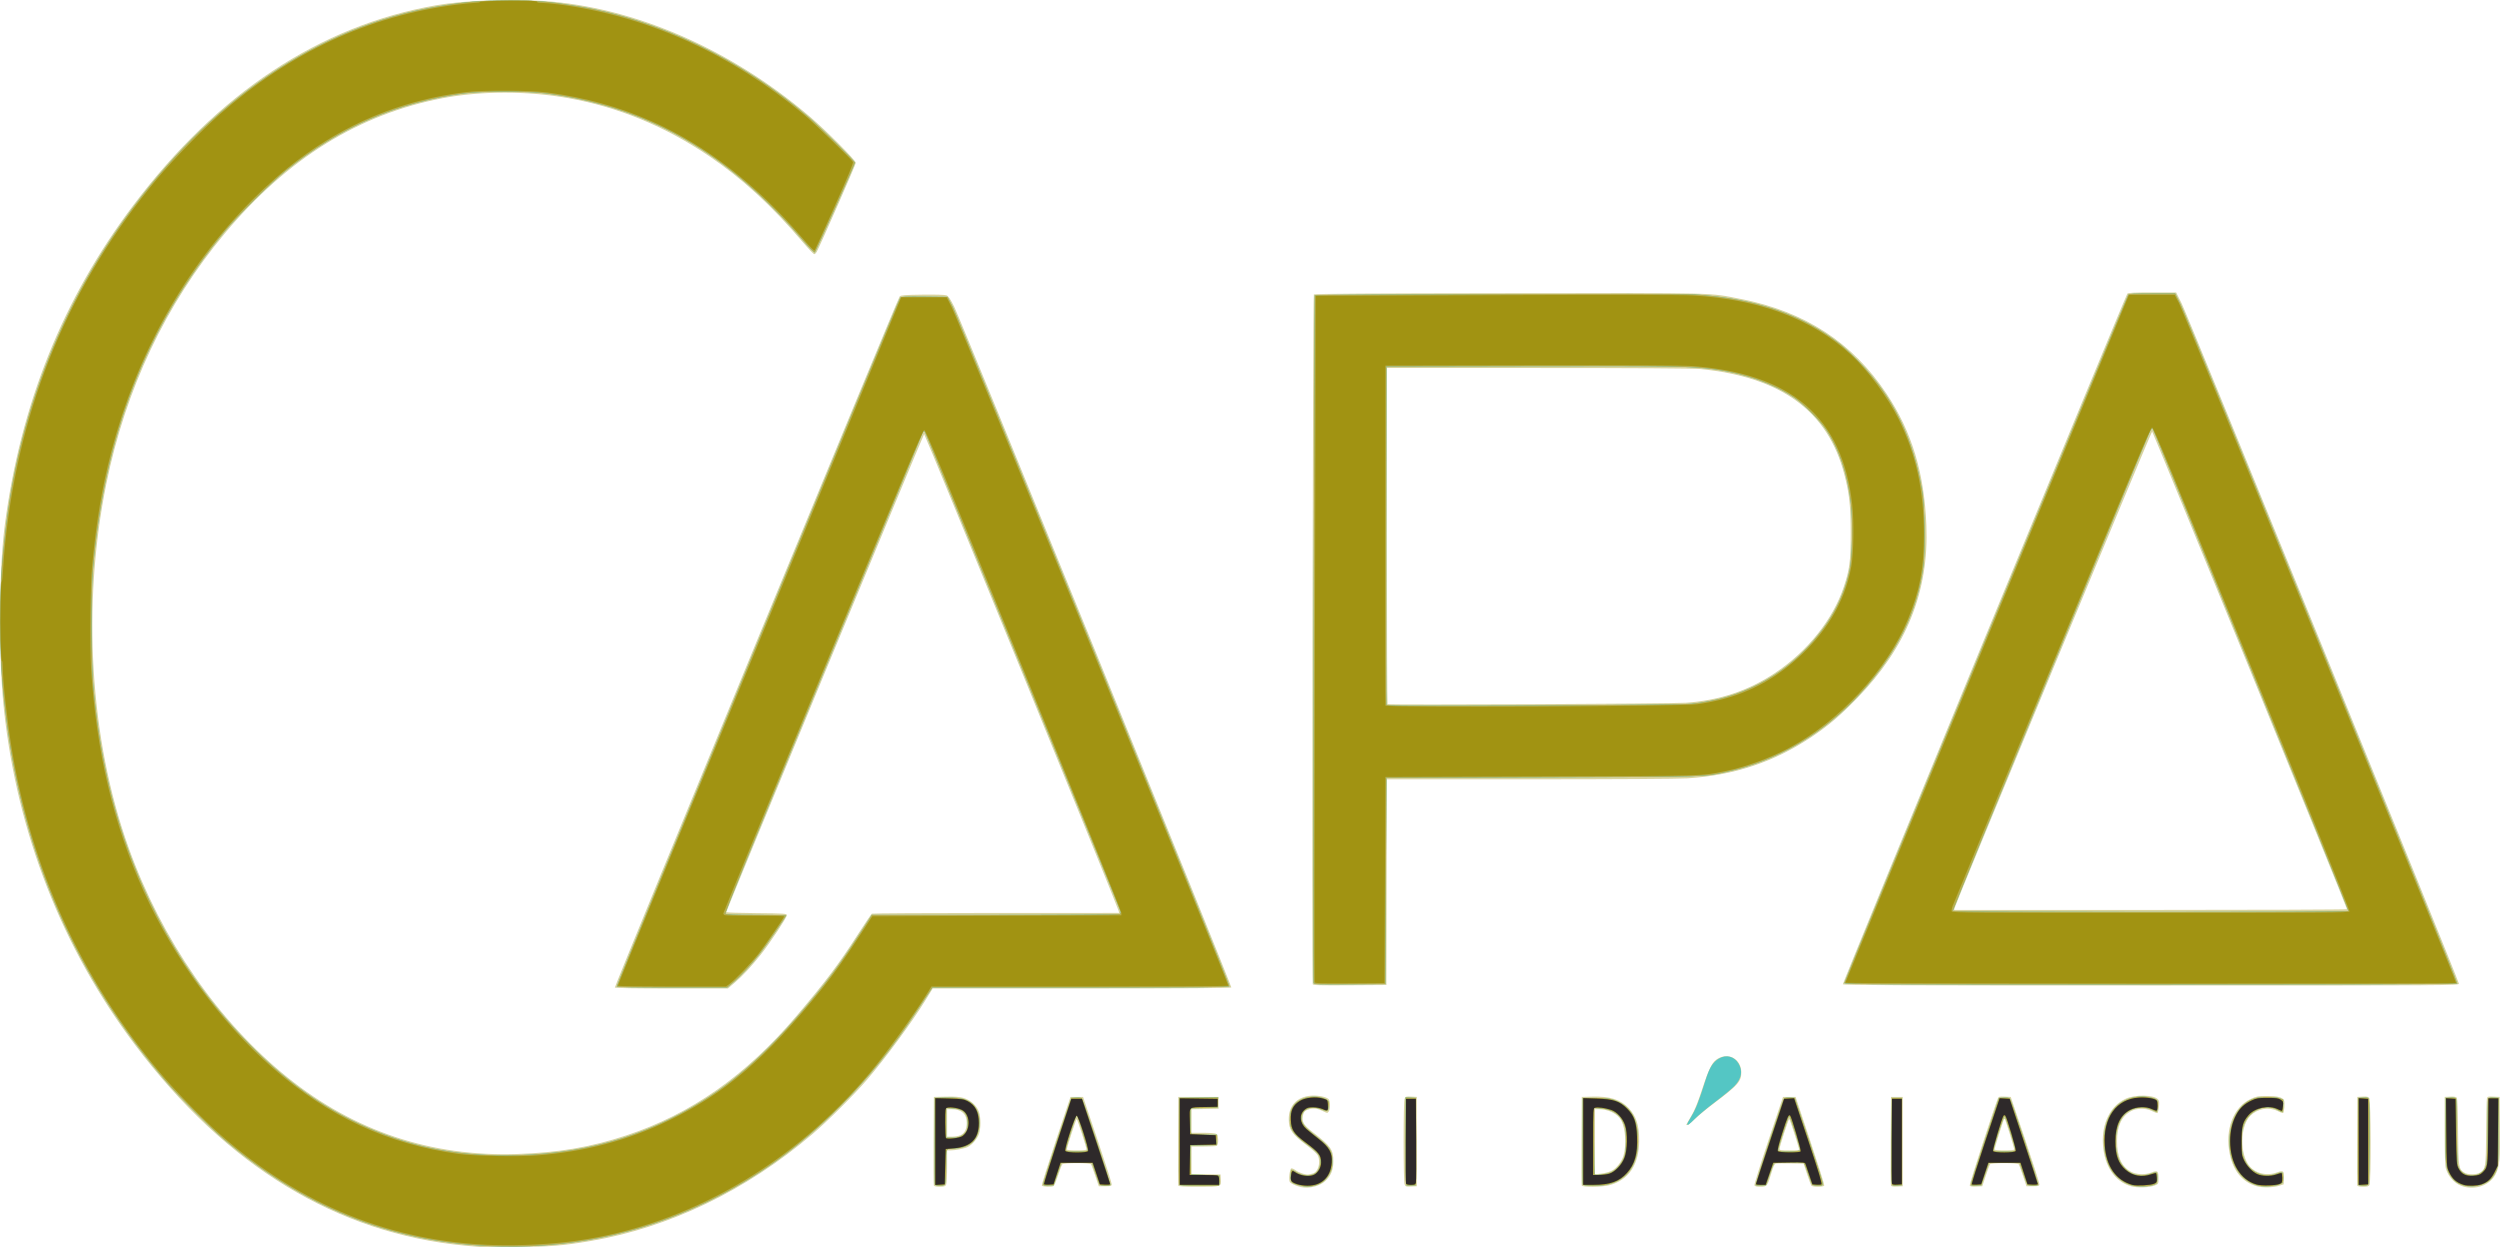 <?xml version="1.0" encoding="UTF-8" standalone="no"?>
<svg
   xmlns:dc="http://purl.org/dc/elements/1.1/"
   xmlns:cc="http://creativecommons.org/ns#"
   xmlns:rdf="http://www.w3.org/1999/02/22-rdf-syntax-ns#"
   xmlns:svg="http://www.w3.org/2000/svg"
   xmlns="http://www.w3.org/2000/svg"
   id="svg1052"
   version="1.1"
   viewBox="0 0 215.619 107.568"
   height="107.568mm"
   width="215.619mm">
  <defs
     id="defs1046" />
  <g
     transform="translate(0.256,-75.755)"
     id="layer1">
    <g
       transform="translate(1.512,-3.78)"
       id="g1065">
      <path
         id="path1075"
         d="m 39.66,187.088 c -0.233,-0.017 -0.842,-0.071 -1.355,-0.12 C 27.284,185.914 17.767,180.123 9.894,169.679 3.58,161.304 -0.294,151.392 -1.433,140.699 -1.907,136.246 -1.874,128.823 -1.362,124.867 -0.009,114.418 3.65,105.299 9.723,97.243 17.025,87.557 25.816,81.744 35.808,79.995 c 2.37,-0.415 6.247,-0.572 9.271,-0.376 7.8,0.507 16.107,4.102 22.957,9.937 1.422,1.211 4.009,3.808 4.009,4.024 0,0.136 -2.96,6.88 -3.355,7.644 -0.066,0.128 -0.169,0.233 -0.229,0.233 -0.06,0 -0.506,-0.467 -0.992,-1.037 -2.7,-3.171 -5.231,-5.496 -8.081,-7.421 -3.808,-2.573 -7.802,-4.219 -12.123,-4.995 -3.532,-0.635 -7.529,-0.634 -10.864,0.003 -7.221,1.378 -13.425,5.232 -18.791,11.673 -5.082,6.1 -8.536,13.398 -10.198,21.548 -2.134,10.465 -1.428,22.093 1.905,31.388 2.857,7.967 7.777,15.077 13.748,19.869 5.751,4.614 12.353,6.816 19.727,6.58 3.593,-0.115 6.389,-0.591 9.483,-1.615 5.571,-1.843 10.312,-5.173 14.648,-10.29 2.572,-3.035 3.614,-4.423 5.372,-7.154 0.569,-0.885 1.079,-1.637 1.133,-1.671 0.054,-0.034 4.874,-0.063 10.712,-0.064 l 10.614,-0.001 -0.049,-0.191 c -0.13,-0.502 -16.702,-41.122 -16.768,-41.101 -0.069,0.022 -17.067,41.079 -17.068,41.226 -4.23e-4,0.034 1.17,0.072 2.602,0.085 2.397,0.021 2.605,0.034 2.631,0.17 0.03,0.157 -1.458,2.407 -2.254,3.408 -0.816,1.027 -1.56,1.83 -2.208,2.385 l -0.627,0.536 h -4.85 c -3.098,0 -4.869,-0.03 -4.902,-0.084 -0.06,-0.096 24.389,-59.415 24.567,-59.606 0.096,-0.104 0.455,-0.132 1.961,-0.153 1.111,-0.015 1.933,0.009 2.069,0.061 0.174,0.066 0.333,0.298 0.682,0.999 0.612,1.227 23.959,58.587 23.892,58.696 -0.036,0.058 -4.258,0.086 -12.902,0.086 H 78.68 l -0.65,1.052 c -1.162,1.879 -3.432,4.965 -5.02,6.822 -1.104,1.292 -3.376,3.556 -4.69,4.675 -5.756,4.902 -12.388,8.093 -19.219,9.246 -2.319,0.392 -3.46,0.484 -6.308,0.511 -1.49,0.014 -2.9,0.012 -3.133,-0.006 z m 70.781,-5.17 c -0.417,-0.089 -0.898,-0.31 -0.97,-0.445 -0.109,-0.203 -0.006,-1.112 0.132,-1.165 0.061,-0.023 0.237,0.054 0.391,0.172 0.271,0.207 0.917,0.41 1.114,0.351 0.052,-0.016 0.201,-0.052 0.331,-0.08 0.488,-0.107 0.737,-1.001 0.439,-1.577 -0.071,-0.138 -0.481,-0.513 -0.91,-0.832 -1.317,-0.98 -1.585,-1.368 -1.585,-2.295 0,-1.159 0.72,-1.916 1.914,-2.012 0.574,-0.046 1.325,0.098 1.518,0.291 0.156,0.156 0.164,0.871 0.012,1.079 -0.107,0.147 -0.125,0.146 -0.445,-0.016 -0.477,-0.242 -0.821,-0.297 -1.205,-0.194 -0.404,0.109 -0.518,0.232 -0.582,0.631 -0.08,0.492 0.104,0.775 0.895,1.383 1.518,1.167 1.742,1.486 1.74,2.478 -10e-4,0.761 -0.213,1.272 -0.715,1.726 -0.486,0.439 -1.373,0.655 -2.074,0.505 z m 71.586,-0.073 c -1.394,-0.387 -2.298,-1.727 -2.423,-3.59 -0.122,-1.816 0.64,-3.35 1.965,-3.957 0.821,-0.376 2.422,-0.346 2.783,0.052 0.115,0.128 0.131,0.252 0.083,0.673 -0.032,0.284 -0.099,0.517 -0.148,0.517 -0.049,0 -0.263,-0.085 -0.476,-0.189 -0.512,-0.251 -1.262,-0.25 -1.753,0.003 -0.829,0.427 -1.23,1.266 -1.235,2.584 -0.005,1.359 0.399,2.243 1.218,2.664 0.475,0.244 1.222,0.269 1.752,0.057 0.517,-0.207 0.606,-0.138 0.606,0.472 0,0.51 -0.003,0.516 -0.301,0.641 -0.455,0.19 -1.517,0.229 -2.07,0.075 z m 10.84,-8.5e-4 c -1.219,-0.342 -2.02,-1.297 -2.324,-2.771 -0.439,-2.127 0.308,-4.069 1.836,-4.769 0.467,-0.214 0.625,-0.242 1.375,-0.244 0.882,-0.002 1.347,0.115 1.469,0.37 0.094,0.196 0.015,1.11 -0.095,1.11 -0.051,0 -0.266,-0.085 -0.479,-0.189 -0.751,-0.368 -1.708,-0.198 -2.326,0.414 -0.907,0.896 -0.928,3.377 -0.038,4.391 0.534,0.608 1.494,0.816 2.315,0.503 0.561,-0.214 0.649,-0.144 0.619,0.49 l -0.025,0.53 -0.339,0.112 c -0.532,0.177 -1.459,0.202 -1.987,0.054 z m 17.898,0.051 c -0.725,-0.174 -1.344,-0.786 -1.582,-1.566 -0.075,-0.245 -0.105,-1.186 -0.105,-3.265 v -2.921 l 0.473,-0.025 c 0.318,-0.017 0.504,0.012 0.567,0.088 0.063,0.076 0.102,1.032 0.119,2.946 0.028,3.09 0.044,3.197 0.539,3.521 0.284,0.186 1.06,0.186 1.344,0 0.493,-0.323 0.511,-0.438 0.535,-3.44 0.012,-1.513 0.042,-2.839 0.066,-2.946 0.041,-0.181 0.082,-0.193 0.571,-0.169 l 0.527,0.025 0.025,2.625 c 0.027,2.814 -0.022,3.347 -0.369,4.031 -0.461,0.91 -1.586,1.365 -2.711,1.096 z m -131.993,-0.111 c -0.022,-0.058 -0.031,-1.801 -0.019,-3.873 l 0.022,-3.768 1.049,-0.024 c 0.765,-0.017 1.173,0.012 1.509,0.11 0.598,0.174 1.15,0.673 1.331,1.204 0.17,0.5 0.171,1.406 7.62e-4,1.905 -0.141,0.413 -0.572,0.918 -0.953,1.115 -0.264,0.137 -1.098,0.304 -1.513,0.304 h -0.281 v 1.403 c 0,0.805 -0.037,1.472 -0.088,1.566 -0.07,0.131 -0.18,0.164 -0.553,0.164 -0.294,0 -0.48,-0.039 -0.506,-0.106 z m 2.295,-4.336 c 0.347,-0.145 0.545,-0.533 0.545,-1.067 0,-0.766 -0.46,-1.18 -1.314,-1.18 H 79.919 v 1.185 1.185 h 0.426 c 0.234,0 0.56,-0.056 0.723,-0.124 z m 7.018,4.336 c -0.022,-0.058 0.525,-1.801 1.216,-3.873 l 1.257,-3.768 h 0.543 0.543 l 1.244,3.683 c 0.684,2.026 1.237,3.759 1.228,3.852 -0.014,0.15 -0.078,0.169 -0.567,0.169 H 93 l -0.3,-0.889 c -0.165,-0.489 -0.329,-0.937 -0.365,-0.995 -0.093,-0.15 -2.37,-0.149 -2.489,0 -0.046,0.058 -0.209,0.487 -0.362,0.953 -0.153,0.466 -0.32,0.875 -0.371,0.909 -0.161,0.107 -0.984,0.074 -1.028,-0.041 z m 3.856,-3.118 c 0,-0.168 -0.793,-2.618 -0.848,-2.618 -0.056,0 -0.845,2.441 -0.845,2.613 0,0.066 0.27,0.096 0.847,0.096 0.551,0 0.847,-0.032 0.847,-0.092 z m 7.913,3.118 c -0.022,-0.058 -0.031,-1.801 -0.019,-3.873 l 0.022,-3.768 h 1.736 1.736 v 0.508 0.508 l -1.164,0.024 -1.164,0.024 v 1.014 1.014 h 0.979 c 0.539,0 1.053,0.039 1.143,0.088 0.217,0.116 0.242,0.965 0.03,1.046 -0.074,0.028 -0.588,0.051 -1.143,0.051 h -1.009 v 1.183 1.183 l 1.249,0.023 1.249,0.023 0.026,0.409 c 0.042,0.657 0.063,0.65 -1.902,0.65 -1.304,0 -1.738,-0.026 -1.769,-0.106 z m 19.519,-0.107 c -0.051,-0.134 -0.084,-1.593 -0.084,-3.682 0,-2.089 0.033,-3.548 0.084,-3.682 0.079,-0.208 0.114,-0.22 0.572,-0.196 l 0.487,0.025 v 3.852 3.852 l -0.487,0.025 c -0.458,0.024 -0.492,0.012 -0.572,-0.196 z m 15.279,0.107 c -0.022,-0.058 -0.031,-1.801 -0.018,-3.873 l 0.022,-3.768 0.889,-0.026 c 1.538,-0.045 2.462,0.247 3.167,1 0.641,0.685 0.898,1.482 0.896,2.777 -0.004,2.094 -0.898,3.427 -2.596,3.87 -0.617,0.161 -2.3,0.175 -2.359,0.021 z m 2.586,-1.274 c 0.417,-0.212 0.864,-0.79 1.018,-1.315 0.261,-0.888 0.175,-2.299 -0.182,-2.999 -0.302,-0.591 -1.107,-0.996 -1.984,-0.996 h -0.292 v 2.806 2.806 l 0.529,-0.055 c 0.291,-0.03 0.701,-0.142 0.91,-0.248 z m 12.308,1.255 c -0.026,-0.069 0.518,-1.812 1.209,-3.873 l 1.257,-3.748 h 0.543 0.543 l 1.257,3.768 c 0.691,2.072 1.238,3.815 1.216,3.873 -0.054,0.143 -1.027,0.144 -1.12,8.5e-4 -0.038,-0.058 -0.202,-0.506 -0.365,-0.995 l -0.296,-0.89 -1.101,-0.024 c -0.605,-0.013 -1.18,-0.005 -1.278,0.019 -0.14,0.035 -0.226,0.209 -0.41,0.829 -0.33,1.111 -0.374,1.166 -0.942,1.166 -0.333,0 -0.48,-0.036 -0.514,-0.125 z m 3.843,-3.156 c -0.207,-0.77 -0.794,-2.561 -0.84,-2.561 -0.066,0 -0.834,2.369 -0.834,2.575 0,0.114 0.13,0.135 0.857,0.135 0.774,0 0.853,-0.014 0.817,-0.148 z m 7.934,3.179 c -0.023,-0.061 -0.032,-1.806 -0.02,-3.878 l 0.022,-3.768 h 0.508 0.508 v 3.852 3.852 l -0.488,0.025 c -0.341,0.018 -0.501,-0.008 -0.53,-0.085 z m 6.791,-0.016 c -0.037,-0.096 2.122,-6.752 2.441,-7.527 0.052,-0.127 0.148,-0.148 0.581,-0.127 l 0.519,0.025 1.244,3.683 c 0.684,2.026 1.237,3.759 1.228,3.852 -0.015,0.15 -0.078,0.169 -0.567,0.169 h -0.55 l -0.296,-0.89 c -0.163,-0.489 -0.327,-0.937 -0.365,-0.995 -0.096,-0.147 -2.39,-0.149 -2.488,-0.002 -0.038,0.057 -0.202,0.504 -0.365,0.995 l -0.296,0.892 -0.519,0.025 c -0.396,0.019 -0.53,-0.005 -0.567,-0.1 z m 3.836,-3.121 c -0.002,-0.139 -0.74,-2.527 -0.8,-2.586 -0.025,-0.025 -0.06,-0.03 -0.077,-0.01 -0.05,0.056 -0.816,2.507 -0.816,2.61 0,0.061 0.291,0.092 0.847,0.092 0.622,0 0.846,-0.028 0.845,-0.106 z m 29.589,3.133 c -0.022,-0.058 -0.031,-1.801 -0.018,-3.873 l 0.022,-3.768 0.463,-0.026 c 0.364,-0.021 0.486,0.006 0.572,0.122 0.139,0.191 0.159,7.229 0.021,7.487 -0.07,0.131 -0.18,0.164 -0.553,0.164 -0.294,0 -0.48,-0.039 -0.506,-0.106 z m -57.866,-5.257 c 0,-0.016 0.186,-0.339 0.414,-0.717 0.306,-0.509 0.559,-1.13 0.97,-2.385 0.609,-1.857 0.876,-2.354 1.411,-2.627 0.951,-0.485 1.945,0.145 1.946,1.233 8.5e-4,0.777 -0.293,1.107 -2.37,2.666 -0.582,0.437 -1.305,1.034 -1.605,1.327 -0.454,0.442 -0.765,0.647 -0.765,0.504 z m -32.223,-12.11 c -0.093,-0.242 0.004,-59.393 0.098,-59.487 0.063,-0.063 5.109,-0.096 16.806,-0.11 18.415,-0.022 17.188,-0.052 19.995,0.495 5.544,1.081 9.652,3.75 12.596,8.183 2.193,3.302 3.257,6.826 3.435,11.379 0.222,5.688 -1.723,10.512 -6.017,14.922 -1.444,1.483 -2.449,2.335 -3.896,3.304 -3.22,2.156 -6.674,3.307 -10.693,3.564 -0.786,0.05 -6.36,0.085 -13.627,0.085 l -12.297,3.3e-4 -0.022,8.869 -0.022,8.869 -3.156,0.022 c -2.634,0.018 -3.164,0.003 -3.201,-0.096 z m 32.223,-24.275 c 2.89,-0.212 5.385,-1.05 7.662,-2.573 2.805,-1.876 4.972,-4.591 5.915,-7.411 0.503,-1.502 0.598,-2.234 0.599,-4.572 8.4e-4,-2.392 -0.11,-3.438 -0.543,-5.113 -1.416,-5.479 -5.424,-8.415 -12.436,-9.109 -0.557,-0.055 -5.648,-0.087 -13.949,-0.087 h -13.072 v 14.464 c 0,7.955 0.026,14.49 0.057,14.521 0.088,0.088 24.473,-0.026 25.766,-0.121 z m 13.5,24.282 c -0.041,-0.106 24.364,-59.349 24.535,-59.56 0.064,-0.079 0.601,-0.106 2.149,-0.106 h 2.063 l 0.476,0.949 c 0.544,1.086 23.91,58.412 23.91,58.662 0,0.162 -0.333,0.164 -26.546,0.164 -21.527,0 -26.554,-0.021 -26.587,-0.109 z m 43.48,-6.474 c -0.004,-0.165 -16.736,-41.186 -16.805,-41.198 -0.068,-0.012 -16.894,40.572 -17.028,41.071 l -0.051,0.191 h 16.943 c 9.318,0 16.942,-0.029 16.941,-0.064 z"
         style="fill:#d8d39f;stroke-width:0.085" />
      <path
         id="path1073"
         d="m 40.253,186.997 c -8.532,-0.419 -15.941,-3.424 -22.733,-9.22 -1.184,-1.01 -3.827,-3.645 -4.886,-4.87 -7.829,-9.057 -12.442,-19.579 -13.9,-31.7 -0.381,-3.172 -0.468,-4.689 -0.465,-8.17 0.003,-3.347 0.064,-4.464 0.419,-7.62 C -0.213,115.636 3.309,106.378 8.93,98.495 16.297,88.165 25.646,81.805 36.002,80.082 c 2.444,-0.407 3.588,-0.501 6.114,-0.502 2.519,-9.67e-4 3.491,0.08 6.054,0.505 6.85,1.136 13.998,4.579 19.77,9.522 1.14,0.977 4.022,3.818 4.022,3.966 0,0.125 -3.351,7.627 -3.452,7.728 -0.046,0.046 -0.447,-0.355 -0.999,-1.001 -6.502,-7.596 -13.459,-11.58 -22.177,-12.702 -1.65,-0.212 -5.539,-0.211 -7.112,0.002 -5.791,0.784 -10.647,2.89 -15.325,6.644 -1.276,1.024 -4.151,3.88 -5.267,5.23 -6.769,8.197 -10.428,17.609 -11.386,29.287 -0.168,2.052 -0.141,8.043 0.045,10.033 0.275,2.93 0.612,5.156 1.168,7.696 1.859,8.5 5.879,16.297 11.484,22.276 3.746,3.995 7.55,6.679 11.914,8.408 3.476,1.376 6.925,2.008 10.957,2.006 6.398,-0.003 11.881,-1.514 16.998,-4.685 3.461,-2.144 6.568,-5.12 10.465,-10.02 0.99,-1.245 1.97,-2.64 3.2,-4.555 l 0.952,-1.482 10.633,-0.001 c 6.008,-7.6e-4 10.684,-0.034 10.751,-0.076 0.073,-0.046 0.096,-0.134 0.058,-0.232 -0.631,-1.656 -16.784,-41.256 -16.863,-41.34 -0.095,-0.102 -0.125,-0.089 -0.204,0.085 -0.051,0.112 -3.916,9.463 -8.589,20.778 -6.114,14.804 -8.473,20.604 -8.41,20.68 0.066,0.081 0.703,0.106 2.658,0.106 1.415,0 2.572,0.02 2.572,0.044 0,0.095 -1.703,2.579 -2.262,3.3 -0.734,0.946 -1.69,1.974 -2.336,2.512 l -0.491,0.409 h -4.732 c -3.291,0 -4.749,-0.028 -4.788,-0.091 -0.052,-0.085 24.27,-59.172 24.455,-59.41 0.064,-0.083 0.547,-0.102 2.083,-0.085 l 1.999,0.023 0.444,0.86 c 0.566,1.098 23.92,58.44 23.862,58.59 -0.036,0.093 -2.275,0.112 -12.827,0.112 H 78.657 l -0.133,0.191 c -0.073,0.105 -0.584,0.876 -1.136,1.714 -2.196,3.336 -4.253,5.9 -6.695,8.345 -3.527,3.532 -7.197,6.168 -11.475,8.245 -5.861,2.844 -12.273,4.129 -18.965,3.801 z m 69.977,-5.244 c -0.626,-0.168 -0.712,-0.27 -0.688,-0.808 0.011,-0.243 0.039,-0.472 0.062,-0.509 0.023,-0.037 0.19,0.031 0.371,0.151 0.651,0.431 1.445,0.436 1.843,0.013 0.222,-0.236 0.348,-0.775 0.269,-1.149 -0.077,-0.366 -0.296,-0.594 -1.234,-1.291 -1.176,-0.874 -1.443,-1.333 -1.362,-2.345 0.055,-0.686 0.352,-1.147 0.93,-1.445 0.536,-0.276 1.383,-0.328 1.968,-0.122 0.463,0.164 0.529,0.295 0.425,0.847 -0.061,0.327 -0.075,0.328 -0.826,0.061 -0.774,-0.275 -1.504,0.108 -1.504,0.789 0,0.482 0.255,0.8 1.289,1.604 1.164,0.905 1.376,1.235 1.374,2.14 -0.001,0.543 -0.038,0.702 -0.251,1.09 -0.293,0.534 -0.645,0.826 -1.195,0.992 -0.494,0.149 -0.873,0.145 -1.472,-0.016 z m 71.986,0.046 c -0.905,-0.178 -1.786,-0.945 -2.159,-1.877 -0.615,-1.537 -0.449,-3.474 0.397,-4.627 0.691,-0.941 1.984,-1.378 3.264,-1.104 0.596,0.128 0.683,0.237 0.622,0.778 -0.028,0.243 -0.06,0.455 -0.072,0.47 -0.012,0.015 -0.17,-0.048 -0.35,-0.14 -0.751,-0.383 -1.696,-0.286 -2.329,0.239 -0.879,0.728 -1.153,2.707 -0.565,4.075 0.212,0.492 0.767,1.027 1.223,1.18 0.461,0.154 1.04,0.14 1.502,-0.036 0.215,-0.082 0.431,-0.125 0.478,-0.096 0.123,0.076 0.108,0.853 -0.019,0.955 -0.282,0.227 -1.299,0.321 -1.992,0.184 z m 10.849,0.007 c -1.627,-0.346 -2.674,-2.055 -2.542,-4.151 0.109,-1.733 0.951,-3.035 2.201,-3.403 0.469,-0.138 1.712,-0.136 2.109,0.003 l 0.318,0.111 v 0.544 c 0,0.299 -0.036,0.544 -0.08,0.544 -0.044,0 -0.206,-0.073 -0.36,-0.163 -1.057,-0.615 -2.464,-0.029 -2.948,1.229 -0.262,0.68 -0.286,2.047 -0.049,2.771 0.418,1.276 1.68,1.92 2.872,1.465 0.215,-0.082 0.431,-0.125 0.478,-0.096 0.048,0.029 0.087,0.244 0.087,0.476 0,0.406 -0.012,0.428 -0.308,0.551 -0.377,0.158 -1.305,0.22 -1.779,0.119 z m 17.637,-0.033 c -0.5,-0.141 -0.789,-0.347 -1.092,-0.781 -0.441,-0.631 -0.493,-1.084 -0.469,-4.063 l 0.022,-2.703 0.415,-0.026 c 0.275,-0.017 0.439,0.011 0.486,0.085 0.039,0.061 0.071,1.311 0.072,2.778 0.001,1.519 0.038,2.799 0.087,2.973 0.336,1.21 2.136,1.176 2.444,-0.047 0.059,-0.236 0.095,-1.346 0.096,-2.985 8.4e-4,-1.435 0.033,-2.658 0.072,-2.719 0.047,-0.073 0.211,-0.102 0.486,-0.085 l 0.415,0.026 -0.003,2.879 c -0.003,3.129 -0.017,3.231 -0.512,3.947 -0.454,0.656 -1.592,0.982 -2.519,0.721 z M 78.857,181.699 c -0.022,-0.058 -0.031,-1.763 -0.019,-3.789 l 0.022,-3.683 0.931,-0.027 c 1.594,-0.046 2.313,0.248 2.715,1.112 0.387,0.83 0.236,2.059 -0.328,2.673 -0.32,0.348 -0.972,0.601 -1.554,0.602 -0.84,0.001 -0.79,-0.093 -0.79,1.497 0,0.799 -0.037,1.463 -0.088,1.557 -0.067,0.125 -0.179,0.164 -0.468,0.164 -0.226,0 -0.397,-0.043 -0.421,-0.106 z m 2.339,-4.236 c 0.158,-0.106 0.334,-0.287 0.392,-0.402 0.142,-0.281 0.136,-0.952 -0.012,-1.306 -0.172,-0.411 -0.468,-0.57 -1.153,-0.619 l -0.59,-0.042 v 1.281 1.281 h 0.538 c 0.42,0 0.601,-0.042 0.824,-0.193 z m 7,4.24 c -0.022,-0.06 0.516,-1.767 1.196,-3.793 l 1.237,-3.683 0.414,-0.026 c 0.228,-0.015 0.45,0.01 0.494,0.054 0.118,0.118 2.521,7.397 2.47,7.48 -0.069,0.112 -0.862,0.083 -0.939,-0.035 -0.038,-0.058 -0.202,-0.506 -0.365,-0.995 L 92.408,179.815 H 91.095 89.783 l -0.339,0.974 -0.339,0.974 -0.434,0.025 c -0.297,0.017 -0.447,-0.009 -0.475,-0.085 z m 3.828,-3.01 c -0.001,-0.172 -0.807,-2.805 -0.881,-2.879 -0.027,-0.027 -0.069,-0.03 -0.093,-0.006 -0.073,0.073 -0.888,2.717 -0.888,2.88 0,0.137 0.091,0.152 0.931,0.152 0.831,0 0.931,-0.016 0.93,-0.148 z m 7.914,3.006 c -0.022,-0.058 -0.031,-1.763 -0.019,-3.789 l 0.022,-3.683 1.677,-0.023 1.677,-0.023 -0.026,0.446 -0.026,0.446 -1.164,0.024 -1.164,0.024 v 1.089 c 0,0.915 0.021,1.097 0.134,1.141 0.074,0.028 0.59,0.051 1.147,0.051 h 1.014 l -0.026,0.445 -0.026,0.445 -1.124,0.024 -1.124,0.024 0.023,1.246 0.023,1.246 1.228,0.042 1.228,0.042 0.028,0.243 c 0.015,0.134 0.005,0.334 -0.023,0.445 l -0.051,0.201 h -1.694 c -1.277,0 -1.704,-0.026 -1.735,-0.106 z m 19.58,0.053 c -0.033,-0.033 -0.06,-1.751 -0.06,-3.818 v -3.758 l 0.445,0.026 0.445,0.026 v 3.768 3.768 l -0.384,0.025 c -0.211,0.014 -0.411,-0.002 -0.445,-0.035 z m 15.218,-0.053 c -0.022,-0.058 -0.031,-1.763 -0.018,-3.789 l 0.022,-3.683 1.101,0.003 c 0.818,0.002 1.212,0.041 1.533,0.151 1.401,0.478 2.05,1.452 2.13,3.196 0.105,2.284 -0.842,3.748 -2.672,4.133 -0.631,0.133 -2.043,0.125 -2.095,-0.011 z m 2.411,-1.045 c 0.448,-0.179 0.971,-0.778 1.165,-1.332 0.115,-0.33 0.152,-0.689 0.151,-1.454 -0.002,-0.875 -0.029,-1.076 -0.196,-1.449 -0.366,-0.817 -0.945,-1.192 -1.972,-1.278 l -0.581,-0.049 v 2.834 c 0,1.559 0.029,2.864 0.064,2.9 0.095,0.097 0.973,-0.013 1.371,-0.172 z m 12.506,1.087 c -0.055,-0.088 2.332,-7.352 2.457,-7.477 0.049,-0.049 0.276,-0.077 0.503,-0.063 l 0.414,0.026 1.2,3.556 c 0.66,1.956 1.203,3.661 1.206,3.789 0.006,0.223 -0.011,0.233 -0.407,0.233 -0.229,0 -0.45,-0.047 -0.497,-0.106 -0.046,-0.058 -0.209,-0.487 -0.362,-0.953 -0.153,-0.466 -0.32,-0.875 -0.371,-0.909 -0.168,-0.112 -2.489,-0.076 -2.565,0.039 -0.038,0.057 -0.205,0.505 -0.372,0.995 l -0.303,0.891 -0.43,0.025 c -0.237,0.014 -0.45,-0.007 -0.475,-0.047 z m 3.84,-3.003 c 0,-0.207 -0.875,-2.944 -0.941,-2.944 -0.087,0 -1.012,2.885 -0.955,2.978 0.074,0.119 1.896,0.086 1.896,-0.034 z m 7.915,2.966 c -0.023,-0.061 -0.032,-1.768 -0.02,-3.794 l 0.022,-3.683 h 0.423 0.423 v 3.768 3.768 l -0.403,0.026 c -0.273,0.018 -0.417,-0.01 -0.445,-0.085 z m 6.826,-0.085 c 0.005,-0.107 0.548,-1.814 1.206,-3.793 l 1.198,-3.598 0.431,-0.025 c 0.278,-0.016 0.462,0.014 0.518,0.085 0.149,0.188 2.496,7.339 2.439,7.431 -0.077,0.125 -0.867,0.109 -0.946,-0.019 -0.036,-0.058 -0.2,-0.506 -0.365,-0.995 l -0.3,-0.889 h -1.312 -1.312 l -0.339,0.974 -0.339,0.974 -0.445,0.026 c -0.417,0.024 -0.444,0.013 -0.436,-0.169 z m 3.801,-2.934 c 0,-0.086 -0.036,-0.267 -0.08,-0.402 -0.044,-0.135 -0.236,-0.75 -0.427,-1.367 -0.191,-0.617 -0.377,-1.122 -0.413,-1.122 -0.073,0 -0.942,2.681 -0.942,2.907 0,0.124 0.118,0.141 0.931,0.141 0.85,0 0.931,-0.014 0.931,-0.157 z m 29.587,3.014 c -0.022,-0.058 -0.031,-1.763 -0.018,-3.789 l 0.022,-3.683 0.434,-0.025 c 0.391,-0.023 0.439,-0.006 0.486,0.169 0.093,0.346 0.062,7.092 -0.033,7.27 -0.067,0.125 -0.179,0.164 -0.468,0.164 -0.226,0 -0.397,-0.043 -0.421,-0.106 z m -57.866,-5.22 c 0,-0.042 0.162,-0.34 0.36,-0.663 0.372,-0.605 0.672,-1.373 1.211,-3.099 0.348,-1.113 0.646,-1.591 1.185,-1.896 0.612,-0.347 1.284,-0.175 1.648,0.421 0.396,0.649 0.292,1.289 -0.315,1.938 -0.212,0.227 -0.962,0.847 -1.666,1.379 -0.704,0.531 -1.507,1.198 -1.785,1.482 -0.488,0.498 -0.638,0.601 -0.638,0.439 z m -32.231,-12.166 c -0.055,-0.143 0.048,-59.216 0.103,-59.306 0.059,-0.096 31.41,-0.17 32.805,-0.077 5.185,0.345 9.226,1.728 12.488,4.274 0.373,0.291 1.116,0.981 1.651,1.534 2.972,3.068 4.725,6.677 5.465,11.25 0.211,1.305 0.263,5.042 0.088,6.371 -0.519,3.94 -2.274,7.494 -5.406,10.944 -3.134,3.453 -7.121,5.819 -11.409,6.771 -2.182,0.484 -1.343,0.458 -16.002,0.507 l -13.504,0.045 -0.042,8.89 -0.042,8.89 -3.071,0.022 c -2.772,0.02 -3.077,0.009 -3.124,-0.116 z m 32.581,-24.083 c 4.148,-0.42 7.764,-2.269 10.461,-5.351 1.668,-1.906 2.677,-3.848 3.178,-6.118 0.243,-1.104 0.305,-4.206 0.116,-5.845 -0.291,-2.525 -0.988,-4.587 -2.139,-6.33 -0.532,-0.806 -1.938,-2.21 -2.765,-2.763 -1.799,-1.202 -4.121,-2.032 -6.745,-2.411 -1.974,-0.285 -3.462,-0.312 -16.002,-0.286 l -12.404,0.025 -0.022,14.52 c -0.012,7.986 -0.001,14.574 0.024,14.64 0.039,0.103 1.834,0.112 12.733,0.064 7.803,-0.035 13.025,-0.09 13.565,-0.145 z m 13.197,24.086 c 0,-0.154 24.359,-59.209 24.488,-59.367 0.064,-0.079 0.584,-0.106 2.065,-0.106 h 1.979 l 0.478,0.952 c 0.591,1.178 23.928,58.467 23.861,58.575 -0.029,0.048 -10.415,0.078 -26.459,0.078 -23.891,0 -26.411,-0.013 -26.411,-0.132 z m 43.472,-6.21 c 0.049,-0.08 -16.751,-41.476 -16.889,-41.615 -0.048,-0.048 -0.157,0.1 -0.281,0.381 -0.988,2.239 -16.988,41.159 -16.947,41.224 0.069,0.112 34.048,0.122 34.117,0.01 z"
         style="fill:#54c6c4;stroke-width:0.085" />
      <path
         id="path1071"
         d="m 40.253,186.997 c -8.532,-0.419 -15.941,-3.424 -22.733,-9.22 -1.184,-1.01 -3.827,-3.645 -4.886,-4.87 -7.829,-9.057 -12.442,-19.579 -13.9,-31.7 -0.381,-3.172 -0.468,-4.689 -0.465,-8.17 0.003,-3.347 0.064,-4.464 0.419,-7.62 C -0.213,115.636 3.309,106.378 8.93,98.495 16.297,88.165 25.646,81.805 36.002,80.082 c 2.444,-0.407 3.588,-0.501 6.114,-0.502 2.519,-9.67e-4 3.491,0.08 6.054,0.505 6.85,1.136 13.998,4.579 19.77,9.522 1.14,0.977 4.022,3.818 4.022,3.966 0,0.125 -3.351,7.627 -3.452,7.728 -0.046,0.046 -0.447,-0.355 -0.999,-1.001 -6.502,-7.596 -13.459,-11.58 -22.177,-12.702 -1.65,-0.212 -5.539,-0.211 -7.112,0.002 -5.791,0.784 -10.647,2.89 -15.325,6.644 -1.276,1.024 -4.151,3.88 -5.267,5.23 -6.769,8.197 -10.428,17.609 -11.386,29.287 -0.168,2.052 -0.141,8.043 0.045,10.033 0.275,2.93 0.612,5.156 1.168,7.696 1.859,8.5 5.879,16.297 11.484,22.276 3.746,3.995 7.55,6.679 11.914,8.408 3.476,1.376 6.925,2.008 10.957,2.006 6.398,-0.003 11.881,-1.514 16.998,-4.685 3.461,-2.144 6.568,-5.12 10.465,-10.02 0.99,-1.245 1.97,-2.64 3.2,-4.555 l 0.952,-1.482 10.633,-0.001 c 6.008,-7.6e-4 10.684,-0.034 10.751,-0.076 0.073,-0.046 0.096,-0.134 0.058,-0.232 -0.631,-1.656 -16.784,-41.256 -16.863,-41.34 -0.095,-0.102 -0.125,-0.089 -0.204,0.085 -0.051,0.112 -3.916,9.463 -8.589,20.778 -6.114,14.804 -8.473,20.604 -8.41,20.68 0.066,0.081 0.703,0.106 2.658,0.106 1.415,0 2.572,0.02 2.572,0.044 0,0.095 -1.703,2.579 -2.262,3.3 -0.734,0.946 -1.69,1.974 -2.336,2.512 l -0.491,0.409 h -4.732 c -3.291,0 -4.749,-0.028 -4.788,-0.091 -0.052,-0.085 24.27,-59.172 24.455,-59.41 0.064,-0.083 0.547,-0.102 2.083,-0.085 l 1.999,0.023 0.444,0.86 c 0.566,1.098 23.92,58.44 23.862,58.59 -0.036,0.093 -2.275,0.112 -12.827,0.112 H 78.657 l -0.133,0.191 c -0.073,0.105 -0.584,0.876 -1.136,1.714 -2.196,3.336 -4.253,5.9 -6.695,8.345 -3.527,3.532 -7.197,6.168 -11.475,8.245 -5.861,2.844 -12.273,4.129 -18.965,3.801 z m 69.977,-5.244 c -0.626,-0.168 -0.712,-0.27 -0.688,-0.808 0.011,-0.243 0.039,-0.472 0.062,-0.509 0.023,-0.037 0.19,0.031 0.371,0.151 0.651,0.431 1.445,0.436 1.843,0.013 0.222,-0.236 0.348,-0.775 0.269,-1.149 -0.077,-0.366 -0.296,-0.594 -1.234,-1.291 -1.176,-0.874 -1.443,-1.333 -1.362,-2.345 0.055,-0.686 0.352,-1.147 0.93,-1.445 0.536,-0.276 1.383,-0.328 1.968,-0.122 0.463,0.164 0.529,0.295 0.425,0.847 -0.061,0.327 -0.075,0.328 -0.826,0.061 -0.774,-0.275 -1.504,0.108 -1.504,0.789 0,0.482 0.255,0.8 1.289,1.604 1.164,0.905 1.376,1.235 1.374,2.14 -0.001,0.543 -0.038,0.702 -0.251,1.09 -0.293,0.534 -0.645,0.826 -1.195,0.992 -0.494,0.149 -0.873,0.145 -1.472,-0.016 z m 71.986,0.046 c -0.905,-0.178 -1.786,-0.945 -2.159,-1.877 -0.615,-1.537 -0.449,-3.474 0.397,-4.627 0.691,-0.941 1.984,-1.378 3.264,-1.104 0.596,0.128 0.683,0.237 0.622,0.778 -0.028,0.243 -0.06,0.455 -0.072,0.47 -0.012,0.015 -0.17,-0.048 -0.35,-0.14 -0.751,-0.383 -1.696,-0.286 -2.329,0.239 -0.879,0.728 -1.153,2.707 -0.565,4.075 0.212,0.492 0.767,1.027 1.223,1.18 0.461,0.154 1.04,0.14 1.502,-0.036 0.215,-0.082 0.431,-0.125 0.478,-0.096 0.123,0.076 0.108,0.853 -0.019,0.955 -0.282,0.227 -1.299,0.321 -1.992,0.184 z m 10.849,0.007 c -1.627,-0.346 -2.674,-2.055 -2.542,-4.151 0.109,-1.733 0.951,-3.035 2.201,-3.403 0.469,-0.138 1.712,-0.136 2.109,0.003 l 0.318,0.111 v 0.544 c 0,0.299 -0.036,0.544 -0.08,0.544 -0.044,0 -0.206,-0.073 -0.36,-0.163 -1.057,-0.615 -2.464,-0.029 -2.948,1.229 -0.262,0.68 -0.286,2.047 -0.049,2.771 0.418,1.276 1.68,1.92 2.872,1.465 0.215,-0.082 0.431,-0.125 0.478,-0.096 0.048,0.029 0.087,0.244 0.087,0.476 0,0.406 -0.012,0.428 -0.308,0.551 -0.377,0.158 -1.305,0.22 -1.779,0.119 z m 17.637,-0.033 c -0.5,-0.141 -0.789,-0.347 -1.092,-0.781 -0.441,-0.631 -0.493,-1.084 -0.469,-4.063 l 0.022,-2.703 0.415,-0.026 c 0.275,-0.017 0.439,0.011 0.486,0.085 0.039,0.061 0.071,1.311 0.072,2.778 0.001,1.519 0.038,2.799 0.087,2.973 0.336,1.21 2.136,1.176 2.444,-0.047 0.059,-0.236 0.095,-1.346 0.096,-2.985 8.4e-4,-1.435 0.033,-2.658 0.072,-2.719 0.047,-0.073 0.211,-0.102 0.486,-0.085 l 0.415,0.026 -0.003,2.879 c -0.003,3.129 -0.017,3.231 -0.512,3.947 -0.454,0.656 -1.592,0.982 -2.519,0.721 z M 78.857,181.699 c -0.022,-0.058 -0.031,-1.763 -0.019,-3.789 l 0.022,-3.683 0.931,-0.027 c 1.594,-0.046 2.313,0.248 2.715,1.112 0.387,0.83 0.236,2.059 -0.328,2.673 -0.32,0.348 -0.972,0.601 -1.554,0.602 -0.84,0.001 -0.79,-0.093 -0.79,1.497 0,0.799 -0.037,1.463 -0.088,1.557 -0.067,0.125 -0.179,0.164 -0.468,0.164 -0.226,0 -0.397,-0.043 -0.421,-0.106 z m 2.339,-4.236 c 0.158,-0.106 0.334,-0.287 0.392,-0.402 0.142,-0.281 0.136,-0.952 -0.012,-1.306 -0.172,-0.411 -0.468,-0.57 -1.153,-0.619 l -0.59,-0.042 v 1.281 1.281 h 0.538 c 0.42,0 0.601,-0.042 0.824,-0.193 z m 7,4.24 c -0.022,-0.06 0.516,-1.767 1.196,-3.793 l 1.237,-3.683 0.414,-0.026 c 0.228,-0.015 0.45,0.01 0.494,0.054 0.118,0.118 2.521,7.397 2.47,7.48 -0.069,0.112 -0.862,0.083 -0.939,-0.035 -0.038,-0.058 -0.202,-0.506 -0.365,-0.995 L 92.408,179.815 H 91.095 89.783 l -0.339,0.974 -0.339,0.974 -0.434,0.025 c -0.297,0.017 -0.447,-0.009 -0.475,-0.085 z m 3.828,-3.01 c -0.001,-0.172 -0.807,-2.805 -0.881,-2.879 -0.027,-0.027 -0.069,-0.03 -0.093,-0.006 -0.073,0.073 -0.888,2.717 -0.888,2.88 0,0.137 0.091,0.152 0.931,0.152 0.831,0 0.931,-0.016 0.93,-0.148 z m 7.914,3.006 c -0.022,-0.058 -0.031,-1.763 -0.019,-3.789 l 0.022,-3.683 1.677,-0.023 1.677,-0.023 -0.026,0.446 -0.026,0.446 -1.164,0.024 -1.164,0.024 v 1.089 c 0,0.915 0.021,1.097 0.134,1.141 0.074,0.028 0.59,0.051 1.147,0.051 h 1.014 l -0.026,0.445 -0.026,0.445 -1.124,0.024 -1.124,0.024 0.023,1.246 0.023,1.246 1.228,0.042 1.228,0.042 0.028,0.243 c 0.015,0.134 0.005,0.334 -0.023,0.445 l -0.051,0.201 h -1.694 c -1.277,0 -1.704,-0.026 -1.735,-0.106 z m 19.58,0.053 c -0.033,-0.033 -0.06,-1.751 -0.06,-3.818 v -3.758 l 0.445,0.026 0.445,0.026 v 3.768 3.768 l -0.384,0.025 c -0.211,0.014 -0.411,-0.002 -0.445,-0.035 z m 15.218,-0.053 c -0.022,-0.058 -0.031,-1.763 -0.018,-3.789 l 0.022,-3.683 1.101,0.003 c 0.818,0.002 1.212,0.041 1.533,0.151 1.401,0.478 2.05,1.452 2.13,3.196 0.105,2.284 -0.842,3.748 -2.672,4.133 -0.631,0.133 -2.043,0.125 -2.095,-0.011 z m 2.411,-1.045 c 0.448,-0.179 0.971,-0.778 1.165,-1.332 0.115,-0.33 0.152,-0.689 0.151,-1.454 -0.002,-0.875 -0.029,-1.076 -0.196,-1.449 -0.366,-0.817 -0.945,-1.192 -1.972,-1.278 l -0.581,-0.049 v 2.834 c 0,1.559 0.029,2.864 0.064,2.9 0.095,0.097 0.973,-0.013 1.371,-0.172 z m 12.506,1.087 c -0.055,-0.088 2.332,-7.352 2.457,-7.477 0.049,-0.049 0.276,-0.077 0.503,-0.063 l 0.414,0.026 1.2,3.556 c 0.66,1.956 1.203,3.661 1.206,3.789 0.006,0.223 -0.011,0.233 -0.407,0.233 -0.229,0 -0.45,-0.047 -0.497,-0.106 -0.046,-0.058 -0.209,-0.487 -0.362,-0.953 -0.153,-0.466 -0.32,-0.875 -0.371,-0.909 -0.168,-0.112 -2.489,-0.076 -2.565,0.039 -0.038,0.057 -0.205,0.505 -0.372,0.995 l -0.303,0.891 -0.43,0.025 c -0.237,0.014 -0.45,-0.007 -0.475,-0.047 z m 3.84,-3.003 c 0,-0.207 -0.875,-2.944 -0.941,-2.944 -0.087,0 -1.012,2.885 -0.955,2.978 0.074,0.119 1.896,0.086 1.896,-0.034 z m 7.915,2.966 c -0.023,-0.061 -0.032,-1.768 -0.02,-3.794 l 0.022,-3.683 h 0.423 0.423 v 3.768 3.768 l -0.403,0.026 c -0.273,0.018 -0.417,-0.01 -0.445,-0.085 z m 6.826,-0.085 c 0.005,-0.107 0.548,-1.814 1.206,-3.793 l 1.198,-3.598 0.431,-0.025 c 0.278,-0.016 0.462,0.014 0.518,0.085 0.149,0.188 2.496,7.339 2.439,7.431 -0.077,0.125 -0.867,0.109 -0.946,-0.019 -0.036,-0.058 -0.2,-0.506 -0.365,-0.995 l -0.3,-0.889 h -1.312 -1.312 l -0.339,0.974 -0.339,0.974 -0.445,0.026 c -0.417,0.024 -0.444,0.013 -0.436,-0.169 z m 3.801,-2.934 c 0,-0.086 -0.036,-0.267 -0.08,-0.402 -0.044,-0.135 -0.236,-0.75 -0.427,-1.367 -0.191,-0.617 -0.377,-1.122 -0.413,-1.122 -0.073,0 -0.942,2.681 -0.942,2.907 0,0.124 0.118,0.141 0.931,0.141 0.85,0 0.931,-0.014 0.931,-0.157 z m 29.587,3.014 c -0.022,-0.058 -0.031,-1.763 -0.018,-3.789 l 0.022,-3.683 0.434,-0.025 c 0.391,-0.023 0.439,-0.006 0.486,0.169 0.093,0.346 0.062,7.092 -0.033,7.27 -0.067,0.125 -0.179,0.164 -0.468,0.164 -0.226,0 -0.397,-0.043 -0.421,-0.106 z m -90.097,-17.387 c -0.055,-0.143 0.048,-59.216 0.103,-59.306 0.059,-0.096 31.41,-0.17 32.805,-0.077 5.185,0.345 9.226,1.728 12.488,4.274 0.373,0.291 1.116,0.981 1.651,1.534 2.972,3.068 4.725,6.677 5.465,11.25 0.211,1.305 0.263,5.042 0.088,6.371 -0.519,3.94 -2.274,7.494 -5.406,10.944 -3.134,3.453 -7.121,5.819 -11.409,6.771 -2.182,0.484 -1.343,0.458 -16.002,0.507 l -13.504,0.045 -0.042,8.89 -0.042,8.89 -3.071,0.022 c -2.772,0.02 -3.077,0.009 -3.124,-0.116 z m 32.581,-24.083 c 4.148,-0.42 7.764,-2.269 10.461,-5.351 1.668,-1.906 2.677,-3.848 3.178,-6.118 0.243,-1.104 0.305,-4.206 0.116,-5.845 -0.291,-2.525 -0.988,-4.587 -2.139,-6.33 -0.532,-0.806 -1.938,-2.21 -2.765,-2.763 -1.799,-1.202 -4.121,-2.032 -6.745,-2.411 -1.974,-0.285 -3.462,-0.312 -16.002,-0.286 l -12.404,0.025 -0.022,14.52 c -0.012,7.986 -0.001,14.574 0.024,14.64 0.039,0.103 1.834,0.112 12.733,0.064 7.803,-0.035 13.025,-0.09 13.565,-0.145 z m 13.197,24.086 c 0,-0.154 24.359,-59.209 24.488,-59.367 0.064,-0.079 0.584,-0.106 2.065,-0.106 h 1.979 l 0.478,0.952 c 0.591,1.178 23.928,58.467 23.861,58.575 -0.029,0.048 -10.415,0.078 -26.459,0.078 -23.891,0 -26.411,-0.013 -26.411,-0.132 z m 43.472,-6.21 c 0.049,-0.08 -16.751,-41.476 -16.889,-41.615 -0.048,-0.048 -0.157,0.1 -0.281,0.381 -0.988,2.239 -16.988,41.159 -16.947,41.224 0.069,0.112 34.048,0.122 34.117,0.01 z"
         style="fill:#b8ae4f;stroke-width:0.085" />
      <path
         id="path1069"
         d="m 40.846,186.918 c -8.863,-0.278 -16.694,-3.448 -23.664,-9.577 -1.458,-1.282 -3.888,-3.784 -5.203,-5.357 C 5.217,163.897 0.945,154.521 -0.77,144.001 -1.159,141.617 -1.529,138.224 -1.53,137.032 c -1.89e-4,-0.294 -0.033,-0.514 -0.072,-0.49 -0.039,0.024 -0.094,-0.764 -0.121,-1.752 -0.054,-1.96 0.014,-5.156 0.108,-5.098 0.032,0.02 0.082,-0.429 0.111,-0.998 0.029,-0.569 0.112,-1.606 0.185,-2.304 1.25,-12.023 5.602,-22.45 13.127,-31.454 1.305,-1.561 3.897,-4.228 5.372,-5.526 6.076,-5.349 12.847,-8.496 20.344,-9.458 0.735,-0.094 1.504,-0.171 1.707,-0.171 0.204,0 0.383,-0.033 0.399,-0.074 0.03,-0.08 2.37,-0.147 3.991,-0.115 0.64,0.013 0.981,0.05 0.948,0.105 -0.032,0.052 0.109,0.085 0.368,0.085 0.231,0 0.891,0.06 1.465,0.134 7.589,0.972 14.851,4.237 21.196,9.529 0.864,0.721 4.065,3.819 4.194,4.058 0.05,0.092 -0.424,1.243 -1.568,3.81 -0.902,2.023 -1.673,3.732 -1.714,3.797 -0.056,0.09 -0.333,-0.182 -1.122,-1.101 -3.938,-4.588 -8.318,-7.972 -12.982,-10.029 -2.806,-1.237 -5.694,-2.034 -8.948,-2.468 -1.437,-0.192 -5.547,-0.215 -6.985,-0.04 -7.094,0.866 -13.084,3.883 -18.501,9.32 -5.75,5.772 -9.977,13.326 -12.144,21.701 -0.816,3.153 -1.283,5.947 -1.661,9.928 -0.145,1.527 -0.198,6.914 -0.085,8.721 0.448,7.211 1.915,13.442 4.53,19.251 2.6,5.774 6.716,11.411 11.14,15.255 4.849,4.213 9.958,6.579 16.001,7.41 1.331,0.183 5.211,0.256 6.826,0.128 4.178,-0.33 7.767,-1.278 11.292,-2.982 4.953,-2.395 8.383,-5.343 13.272,-11.405 0.992,-1.23 1.969,-2.609 3.28,-4.627 l 1.045,-1.609 10.739,-0.042 10.739,-0.042 v -0.216 c 0,-0.119 -3.791,-9.54 -8.424,-20.936 -7.254,-17.842 -8.446,-20.717 -8.584,-20.697 -0.127,0.019 -1.898,4.233 -8.742,20.806 -4.72,11.431 -8.582,20.828 -8.582,20.882 0,0.055 0.06,0.123 0.134,0.151 0.074,0.028 1.255,0.051 2.625,0.051 1.37,0 2.491,0.021 2.491,0.047 0,0.093 -1.735,2.618 -2.231,3.248 -0.609,0.772 -2.001,2.22 -2.46,2.558 l -0.33,0.243 h -4.639 c -2.551,0 -4.657,-0.029 -4.678,-0.064 -0.032,-0.051 7.863,-19.235 23.239,-56.472 l 1.197,-2.9 h 1.959 1.959 l 0.457,0.91 c 0.539,1.074 23.889,58.36 23.828,58.459 -0.023,0.037 -5.794,0.067 -12.825,0.067 H 78.558 l -0.27,0.445 c -1.104,1.816 -3.617,5.311 -5.04,7.01 -6.61,7.894 -15.766,13.14 -25.248,14.467 -2.168,0.303 -4.915,0.449 -7.154,0.378 z m 69.318,-5.237 c -0.55,-0.172 -0.636,-0.274 -0.588,-0.702 0.05,-0.441 0.108,-0.514 0.298,-0.375 0.482,0.35 1.277,0.465 1.708,0.247 0.336,-0.17 0.595,-0.628 0.595,-1.053 0,-0.632 -0.185,-0.872 -1.331,-1.725 -1.027,-0.764 -1.243,-1.091 -1.279,-1.934 -0.035,-0.819 0.182,-1.281 0.776,-1.649 0.479,-0.297 1.383,-0.388 2.003,-0.201 0.368,0.111 0.382,0.127 0.408,0.481 0.042,0.578 -0.002,0.623 -0.425,0.431 -0.221,-0.1 -0.552,-0.166 -0.844,-0.167 -0.393,-0.002 -0.527,0.037 -0.738,0.215 -0.493,0.414 -0.426,1.155 0.15,1.661 0.175,0.154 0.647,0.538 1.047,0.852 0.941,0.738 1.21,1.221 1.143,2.051 -0.101,1.256 -0.875,1.988 -2.096,1.983 -0.256,-0.001 -0.629,-0.053 -0.828,-0.115 z m 71.991,0.049 c -1.41,-0.382 -2.266,-1.601 -2.387,-3.401 -0.162,-2.394 0.998,-4.014 2.954,-4.127 0.677,-0.039 1.414,0.089 1.526,0.265 0.087,0.137 0.082,0.799 -0.006,0.854 -0.04,0.025 -0.219,-0.03 -0.399,-0.122 -0.51,-0.26 -1.335,-0.23 -1.911,0.069 -0.837,0.435 -1.259,1.335 -1.258,2.679 0.002,1.241 0.242,1.917 0.88,2.479 0.605,0.532 1.386,0.673 2.199,0.396 0.22,-0.075 0.416,-0.121 0.435,-0.102 0.019,0.019 0.045,0.203 0.059,0.408 0.022,0.339 0.002,0.385 -0.22,0.493 -0.283,0.139 -1.501,0.209 -1.872,0.109 z m 10.706,-0.035 c -1.393,-0.395 -2.279,-1.851 -2.279,-3.742 0,-0.846 0.177,-1.615 0.521,-2.26 0.314,-0.59 0.695,-0.945 1.335,-1.245 0.413,-0.194 0.578,-0.22 1.362,-0.22 0.726,0 0.937,0.029 1.132,0.157 0.217,0.142 0.235,0.192 0.197,0.533 -0.023,0.207 -0.059,0.393 -0.079,0.414 -0.02,0.02 -0.185,-0.039 -0.367,-0.131 -0.76,-0.387 -1.983,-0.134 -2.538,0.526 -0.494,0.587 -0.585,0.931 -0.589,2.227 -0.003,1.062 0.017,1.23 0.191,1.609 0.241,0.525 0.714,1.029 1.16,1.236 0.415,0.193 1.157,0.208 1.651,0.034 0.198,-0.07 0.393,-0.127 0.434,-0.127 0.041,0 0.074,0.191 0.074,0.425 0,0.386 -0.022,0.434 -0.233,0.516 -0.366,0.143 -1.539,0.172 -1.973,0.049 z m 17.868,0.031 c -0.636,-0.193 -0.993,-0.512 -1.286,-1.15 -0.189,-0.411 -0.195,-0.502 -0.221,-3.369 l -0.026,-2.947 0.407,0.026 0.407,0.026 0.042,2.836 c 0.04,2.704 0.051,2.852 0.226,3.179 0.26,0.486 0.629,0.663 1.282,0.616 0.403,-0.029 0.572,-0.085 0.743,-0.244 0.499,-0.466 0.499,-0.467 0.527,-3.572 l 0.026,-2.857 h 0.423 0.423 l -0.026,2.902 -0.026,2.902 -0.271,0.551 c -0.29,0.589 -0.586,0.863 -1.14,1.059 -0.366,0.129 -1.154,0.151 -1.511,0.043 z M 78.903,177.992 v -3.738 l 1.206,0.031 c 1.046,0.027 1.254,0.056 1.561,0.219 0.678,0.359 0.974,0.93 0.977,1.883 0.004,1.374 -0.674,2.063 -2.152,2.185 l -0.703,0.058 -0.042,1.524 -0.042,1.524 -0.402,0.026 -0.402,0.026 z m 2.357,-0.479 c 0.673,-0.493 0.69,-1.754 0.03,-2.198 -0.298,-0.2 -1.067,-0.338 -1.362,-0.244 -0.171,0.054 -0.178,0.11 -0.178,1.307 0,0.688 0.029,1.28 0.064,1.316 0.124,0.128 1.212,-0.008 1.447,-0.181 z m 7.019,4.148 c -0.02,-0.037 0.501,-1.706 1.159,-3.708 l 1.197,-3.641 h 0.456 0.456 l 1.214,3.64 c 0.668,2.002 1.214,3.671 1.214,3.709 0,0.038 -0.197,0.057 -0.438,0.043 l -0.438,-0.026 -0.31,-0.931 -0.31,-0.931 H 91.088 89.698 l -0.304,0.931 -0.304,0.931 -0.387,0.025 c -0.213,0.014 -0.404,-0.005 -0.424,-0.042 z m 3.8,-2.859 c 0.078,-0.202 -0.839,-3.051 -0.981,-3.051 -0.148,0 -1.072,2.831 -0.992,3.04 0.074,0.192 1.9,0.203 1.973,0.011 z m 7.906,-0.809 v -3.727 l 1.63,0.023 1.63,0.023 v 0.339 0.339 l -1.016,0.021 c -1.543,0.032 -1.406,-0.091 -1.378,1.23 l 0.024,1.12 1.101,0.042 1.101,0.042 0.026,0.4 0.026,0.4 -1.126,0.024 -1.126,0.024 -0.023,1.291 -0.023,1.291 h 1.138 c 0.626,0 1.199,0.023 1.272,0.051 0.094,0.036 0.134,0.162 0.134,0.423 v 0.372 h -1.693 -1.693 z m 19.512,3.621 c -0.022,-0.058 -0.031,-1.725 -0.018,-3.704 l 0.022,-3.598 h 0.423 0.423 l 0.024,3.514 c 0.013,1.933 0.003,3.599 -0.023,3.704 -0.04,0.163 -0.102,0.191 -0.428,0.191 -0.228,0 -0.398,-0.043 -0.423,-0.106 z m 15.286,-3.629 v -3.735 l 1.164,0.038 c 1.455,0.048 1.959,0.215 2.609,0.865 0.615,0.616 0.812,1.167 0.863,2.421 0.06,1.466 -0.193,2.371 -0.875,3.125 -0.667,0.738 -1.45,1.018 -2.852,1.02 l -0.91,10e-4 z m 2.233,2.784 c 0.506,-0.152 1.088,-0.757 1.325,-1.377 0.26,-0.683 0.285,-2.138 0.048,-2.83 -0.209,-0.609 -0.709,-1.145 -1.22,-1.31 -0.525,-0.169 -1.141,-0.251 -1.361,-0.181 -0.176,0.056 -0.178,0.086 -0.178,2.929 v 2.873 h 0.519 c 0.286,0 0.676,-0.047 0.867,-0.104 z m 12.668,0.887 c 0,-0.035 0.546,-1.702 1.213,-3.704 l 1.213,-3.64 0.429,-0.025 0.429,-0.025 1.231,3.692 c 0.924,2.77 1.203,3.703 1.118,3.735 -0.062,0.024 -0.26,0.031 -0.439,0.017 l -0.326,-0.027 -0.273,-0.804 c -0.15,-0.442 -0.296,-0.872 -0.324,-0.955 -0.046,-0.137 -0.172,-0.148 -1.42,-0.127 l -1.369,0.023 -0.327,0.953 -0.327,0.953 h -0.414 c -0.228,0 -0.414,-0.029 -0.414,-0.064 z m 3.855,-2.818 c 0.058,-0.094 -0.777,-2.944 -0.903,-3.082 -0.136,-0.149 -0.24,0.077 -0.697,1.524 -0.312,0.987 -0.427,1.468 -0.37,1.54 0.105,0.134 1.888,0.15 1.97,0.017 z m 7.87,2.781 c -0.023,-0.061 -0.033,-1.73 -0.02,-3.709 l 0.022,-3.598 h 0.423 0.423 v 3.683 3.683 l -0.403,0.026 c -0.273,0.018 -0.417,-0.01 -0.445,-0.085 z m 6.886,0.057 c -0.028,-0.028 0.501,-1.708 1.176,-3.733 l 1.228,-3.682 0.429,0.025 0.429,0.025 1.213,3.64 c 0.667,2.002 1.213,3.671 1.213,3.709 0,0.038 -0.198,0.057 -0.44,0.043 l -0.44,-0.026 -0.302,-0.931 -0.302,-0.931 h -1.389 -1.389 l -0.31,0.931 -0.31,0.931 -0.377,0.025 c -0.208,0.014 -0.401,0.002 -0.429,-0.027 z m 3.795,-2.877 c 0.053,-0.138 -0.769,-2.908 -0.903,-3.042 -0.052,-0.052 -0.109,-0.052 -0.155,-0.002 -0.128,0.143 -0.959,2.924 -0.911,3.049 0.07,0.182 1.899,0.176 1.969,-0.006 z m 29.579,-0.804 v -3.735 l 0.402,0.026 0.402,0.026 v 3.683 3.683 l -0.402,0.026 -0.402,0.026 z m -90.05,-13.746 c -0.025,-0.064 -0.014,-13.409 0.023,-29.656 l 0.068,-29.539 15.494,-0.06 c 9.919,-0.038 16.027,-0.03 16.976,0.024 5.78,0.326 10.316,2.02 13.697,5.114 1.411,1.291 3.182,3.692 4.108,5.566 1.497,3.033 2.176,6.134 2.176,9.942 0,2.936 -0.35,4.797 -1.373,7.293 -1.79,4.37 -5.907,8.815 -10.321,11.143 -1.603,0.846 -3.74,1.621 -5.367,1.948 -2.236,0.449 -1.339,0.422 -15.875,0.471 l -13.504,0.045 -0.042,8.89 -0.042,8.89 -2.987,0.022 c -2.471,0.018 -2.994,0.002 -3.031,-0.094 z m 32.984,-23.972 c 3.229,-0.444 5.818,-1.562 8.17,-3.529 2.829,-2.365 4.58,-5.218 5.134,-8.365 0.202,-1.148 0.242,-3.86 0.077,-5.337 -0.835,-7.516 -5.218,-11.307 -13.805,-11.94 -0.815,-0.06 -5.464,-0.082 -13.843,-0.066 l -12.615,0.025 -0.022,14.605 c -0.012,8.033 -0.001,14.658 0.023,14.723 0.071,0.186 25.479,0.075 26.88,-0.117 z m 12.785,24.023 c 0,-0.035 5.504,-13.399 12.23,-29.697 l 12.23,-29.633 h 1.972 1.972 l 0.375,0.72 c 0.43,0.824 23.964,58.564 23.897,58.63 -0.07,0.07 -52.678,0.05 -52.678,-0.02 z m 43.487,-6.157 c 0.026,-0.069 -3.76,-9.489 -8.414,-20.934 -7.013,-17.245 -8.489,-20.808 -8.62,-20.808 -0.131,0 -1.625,3.55 -8.606,20.447 -4.646,11.246 -8.51,20.607 -8.586,20.804 -0.076,0.196 -0.116,0.415 -0.088,0.487 0.045,0.117 1.843,0.13 17.158,0.13 15.042,0 17.114,-0.015 17.156,-0.126 z"
         style="fill:#a19312;stroke-width:0.085" />
      <path
         id="path1067"
         d="m 110.164,181.68 c -0.55,-0.172 -0.636,-0.274 -0.588,-0.702 0.05,-0.441 0.108,-0.514 0.298,-0.375 0.482,0.35 1.277,0.465 1.708,0.247 0.336,-0.17 0.595,-0.628 0.595,-1.053 0,-0.632 -0.185,-0.872 -1.331,-1.725 -1.027,-0.764 -1.243,-1.091 -1.279,-1.934 -0.035,-0.819 0.182,-1.281 0.776,-1.649 0.479,-0.297 1.383,-0.388 2.003,-0.201 0.368,0.111 0.382,0.127 0.408,0.481 0.042,0.578 -0.002,0.623 -0.425,0.431 -0.221,-0.1 -0.552,-0.166 -0.844,-0.167 -0.393,-0.002 -0.527,0.037 -0.738,0.215 -0.493,0.414 -0.426,1.155 0.15,1.661 0.175,0.154 0.647,0.538 1.047,0.852 0.941,0.738 1.21,1.221 1.143,2.051 -0.101,1.256 -0.875,1.988 -2.096,1.983 -0.256,-0.001 -0.629,-0.053 -0.828,-0.115 z m 71.991,0.049 c -1.41,-0.382 -2.266,-1.601 -2.387,-3.401 -0.162,-2.394 0.998,-4.014 2.954,-4.127 0.677,-0.039 1.414,0.089 1.526,0.265 0.087,0.137 0.082,0.799 -0.006,0.854 -0.04,0.025 -0.219,-0.03 -0.399,-0.122 -0.51,-0.26 -1.335,-0.23 -1.911,0.069 -0.837,0.435 -1.259,1.335 -1.258,2.679 0.002,1.241 0.242,1.917 0.88,2.479 0.605,0.532 1.386,0.673 2.199,0.396 0.22,-0.075 0.416,-0.121 0.435,-0.102 0.019,0.019 0.045,0.203 0.059,0.408 0.022,0.339 0.002,0.385 -0.22,0.493 -0.283,0.139 -1.501,0.209 -1.872,0.109 z m 10.706,-0.035 c -1.393,-0.395 -2.279,-1.851 -2.279,-3.742 0,-0.846 0.177,-1.615 0.521,-2.26 0.314,-0.59 0.695,-0.945 1.335,-1.245 0.413,-0.194 0.578,-0.22 1.362,-0.22 0.726,0 0.937,0.029 1.132,0.157 0.217,0.142 0.235,0.192 0.197,0.533 -0.023,0.207 -0.059,0.393 -0.079,0.414 -0.02,0.02 -0.185,-0.039 -0.367,-0.131 -0.76,-0.387 -1.983,-0.134 -2.538,0.526 -0.494,0.587 -0.585,0.931 -0.589,2.227 -0.003,1.062 0.017,1.23 0.191,1.609 0.241,0.525 0.714,1.029 1.16,1.236 0.415,0.193 1.157,0.208 1.651,0.034 0.198,-0.07 0.393,-0.127 0.434,-0.127 0.041,0 0.074,0.191 0.074,0.425 0,0.386 -0.022,0.434 -0.233,0.516 -0.366,0.143 -1.539,0.172 -1.973,0.049 z m 17.868,0.031 c -0.636,-0.193 -0.993,-0.512 -1.286,-1.15 -0.189,-0.411 -0.195,-0.502 -0.221,-3.369 l -0.026,-2.947 0.407,0.026 0.407,0.026 0.042,2.836 c 0.04,2.704 0.051,2.852 0.226,3.179 0.26,0.486 0.629,0.663 1.282,0.616 0.403,-0.029 0.572,-0.085 0.743,-0.244 0.499,-0.466 0.499,-0.467 0.527,-3.572 l 0.026,-2.857 h 0.423 0.423 l -0.026,2.902 -0.026,2.902 -0.271,0.551 c -0.29,0.589 -0.586,0.863 -1.14,1.059 -0.366,0.129 -1.154,0.151 -1.511,0.043 z M 78.903,177.992 v -3.738 l 1.206,0.031 c 1.046,0.027 1.254,0.056 1.561,0.219 0.678,0.359 0.974,0.93 0.977,1.883 0.004,1.374 -0.674,2.063 -2.152,2.185 l -0.703,0.058 -0.042,1.524 -0.042,1.524 -0.402,0.026 -0.402,0.026 z m 2.357,-0.479 c 0.673,-0.493 0.69,-1.754 0.03,-2.198 -0.298,-0.2 -1.067,-0.338 -1.362,-0.244 -0.171,0.054 -0.178,0.11 -0.178,1.307 0,0.688 0.029,1.28 0.064,1.316 0.124,0.128 1.212,-0.008 1.447,-0.181 z m 7.019,4.148 c -0.02,-0.037 0.501,-1.706 1.159,-3.708 l 1.197,-3.641 h 0.456 0.456 l 1.214,3.64 c 0.668,2.002 1.214,3.671 1.214,3.709 0,0.038 -0.197,0.057 -0.438,0.043 l -0.438,-0.026 -0.31,-0.931 -0.31,-0.931 H 91.088 89.698 l -0.304,0.931 -0.304,0.931 -0.387,0.025 c -0.213,0.014 -0.404,-0.005 -0.424,-0.042 z m 3.8,-2.859 c 0.078,-0.202 -0.839,-3.051 -0.981,-3.051 -0.148,0 -1.072,2.831 -0.992,3.04 0.074,0.192 1.9,0.203 1.973,0.011 z m 7.906,-0.809 v -3.727 l 1.63,0.023 1.63,0.023 v 0.339 0.339 l -1.016,0.021 c -1.543,0.032 -1.406,-0.091 -1.378,1.23 l 0.024,1.12 1.101,0.042 1.101,0.042 0.026,0.4 0.026,0.4 -1.126,0.024 -1.126,0.024 -0.023,1.291 -0.023,1.291 h 1.138 c 0.626,0 1.199,0.023 1.272,0.051 0.094,0.036 0.134,0.162 0.134,0.423 v 0.372 h -1.693 -1.693 z m 19.512,3.621 c -0.022,-0.058 -0.031,-1.725 -0.018,-3.704 l 0.022,-3.598 h 0.423 0.423 l 0.024,3.514 c 0.013,1.933 0.003,3.599 -0.023,3.704 -0.04,0.163 -0.102,0.191 -0.428,0.191 -0.228,0 -0.398,-0.043 -0.423,-0.106 z m 15.286,-3.629 v -3.735 l 1.164,0.038 c 1.455,0.048 1.959,0.215 2.609,0.865 0.615,0.616 0.812,1.167 0.863,2.421 0.06,1.466 -0.193,2.371 -0.875,3.125 -0.667,0.738 -1.45,1.018 -2.852,1.02 l -0.91,10e-4 z m 2.233,2.784 c 0.506,-0.152 1.088,-0.757 1.325,-1.377 0.26,-0.683 0.285,-2.138 0.048,-2.83 -0.209,-0.609 -0.709,-1.145 -1.22,-1.31 -0.525,-0.169 -1.141,-0.251 -1.361,-0.181 -0.176,0.056 -0.178,0.086 -0.178,2.929 v 2.873 h 0.519 c 0.286,0 0.676,-0.047 0.867,-0.104 z m 12.668,0.887 c 0,-0.035 0.546,-1.702 1.213,-3.704 l 1.213,-3.64 0.429,-0.025 0.429,-0.025 1.231,3.692 c 0.924,2.77 1.203,3.703 1.118,3.735 -0.062,0.024 -0.26,0.031 -0.439,0.017 l -0.326,-0.027 -0.273,-0.804 c -0.15,-0.442 -0.296,-0.872 -0.324,-0.955 -0.046,-0.137 -0.172,-0.148 -1.42,-0.127 l -1.369,0.023 -0.327,0.953 -0.327,0.953 h -0.414 c -0.228,0 -0.414,-0.029 -0.414,-0.064 z m 3.855,-2.818 c 0.058,-0.094 -0.777,-2.944 -0.903,-3.082 -0.136,-0.149 -0.24,0.077 -0.697,1.524 -0.312,0.987 -0.427,1.468 -0.37,1.54 0.105,0.134 1.888,0.15 1.97,0.017 z m 7.87,2.781 c -0.023,-0.061 -0.033,-1.73 -0.02,-3.709 l 0.022,-3.598 h 0.423 0.423 v 3.683 3.683 l -0.403,0.026 c -0.273,0.018 -0.417,-0.01 -0.445,-0.085 z m 6.886,0.057 c -0.028,-0.028 0.501,-1.708 1.176,-3.733 l 1.228,-3.682 0.429,0.025 0.429,0.025 1.213,3.64 c 0.667,2.002 1.213,3.671 1.213,3.709 0,0.038 -0.198,0.057 -0.44,0.043 l -0.44,-0.026 -0.302,-0.931 -0.302,-0.931 h -1.389 -1.389 l -0.31,0.931 -0.31,0.931 -0.377,0.025 c -0.208,0.014 -0.401,0.002 -0.429,-0.027 z m 3.795,-2.877 c 0.053,-0.138 -0.769,-2.908 -0.903,-3.042 -0.052,-0.052 -0.109,-0.052 -0.155,-0.002 -0.128,0.143 -0.959,2.924 -0.911,3.049 0.07,0.182 1.899,0.176 1.969,-0.006 z m 29.579,-0.804 v -3.735 l 0.402,0.026 0.402,0.026 v 3.683 3.683 l -0.402,0.026 -0.402,0.026 z"
         style="fill:#2e292a;stroke-width:0.085" />
    </g>
  </g>
</svg>

